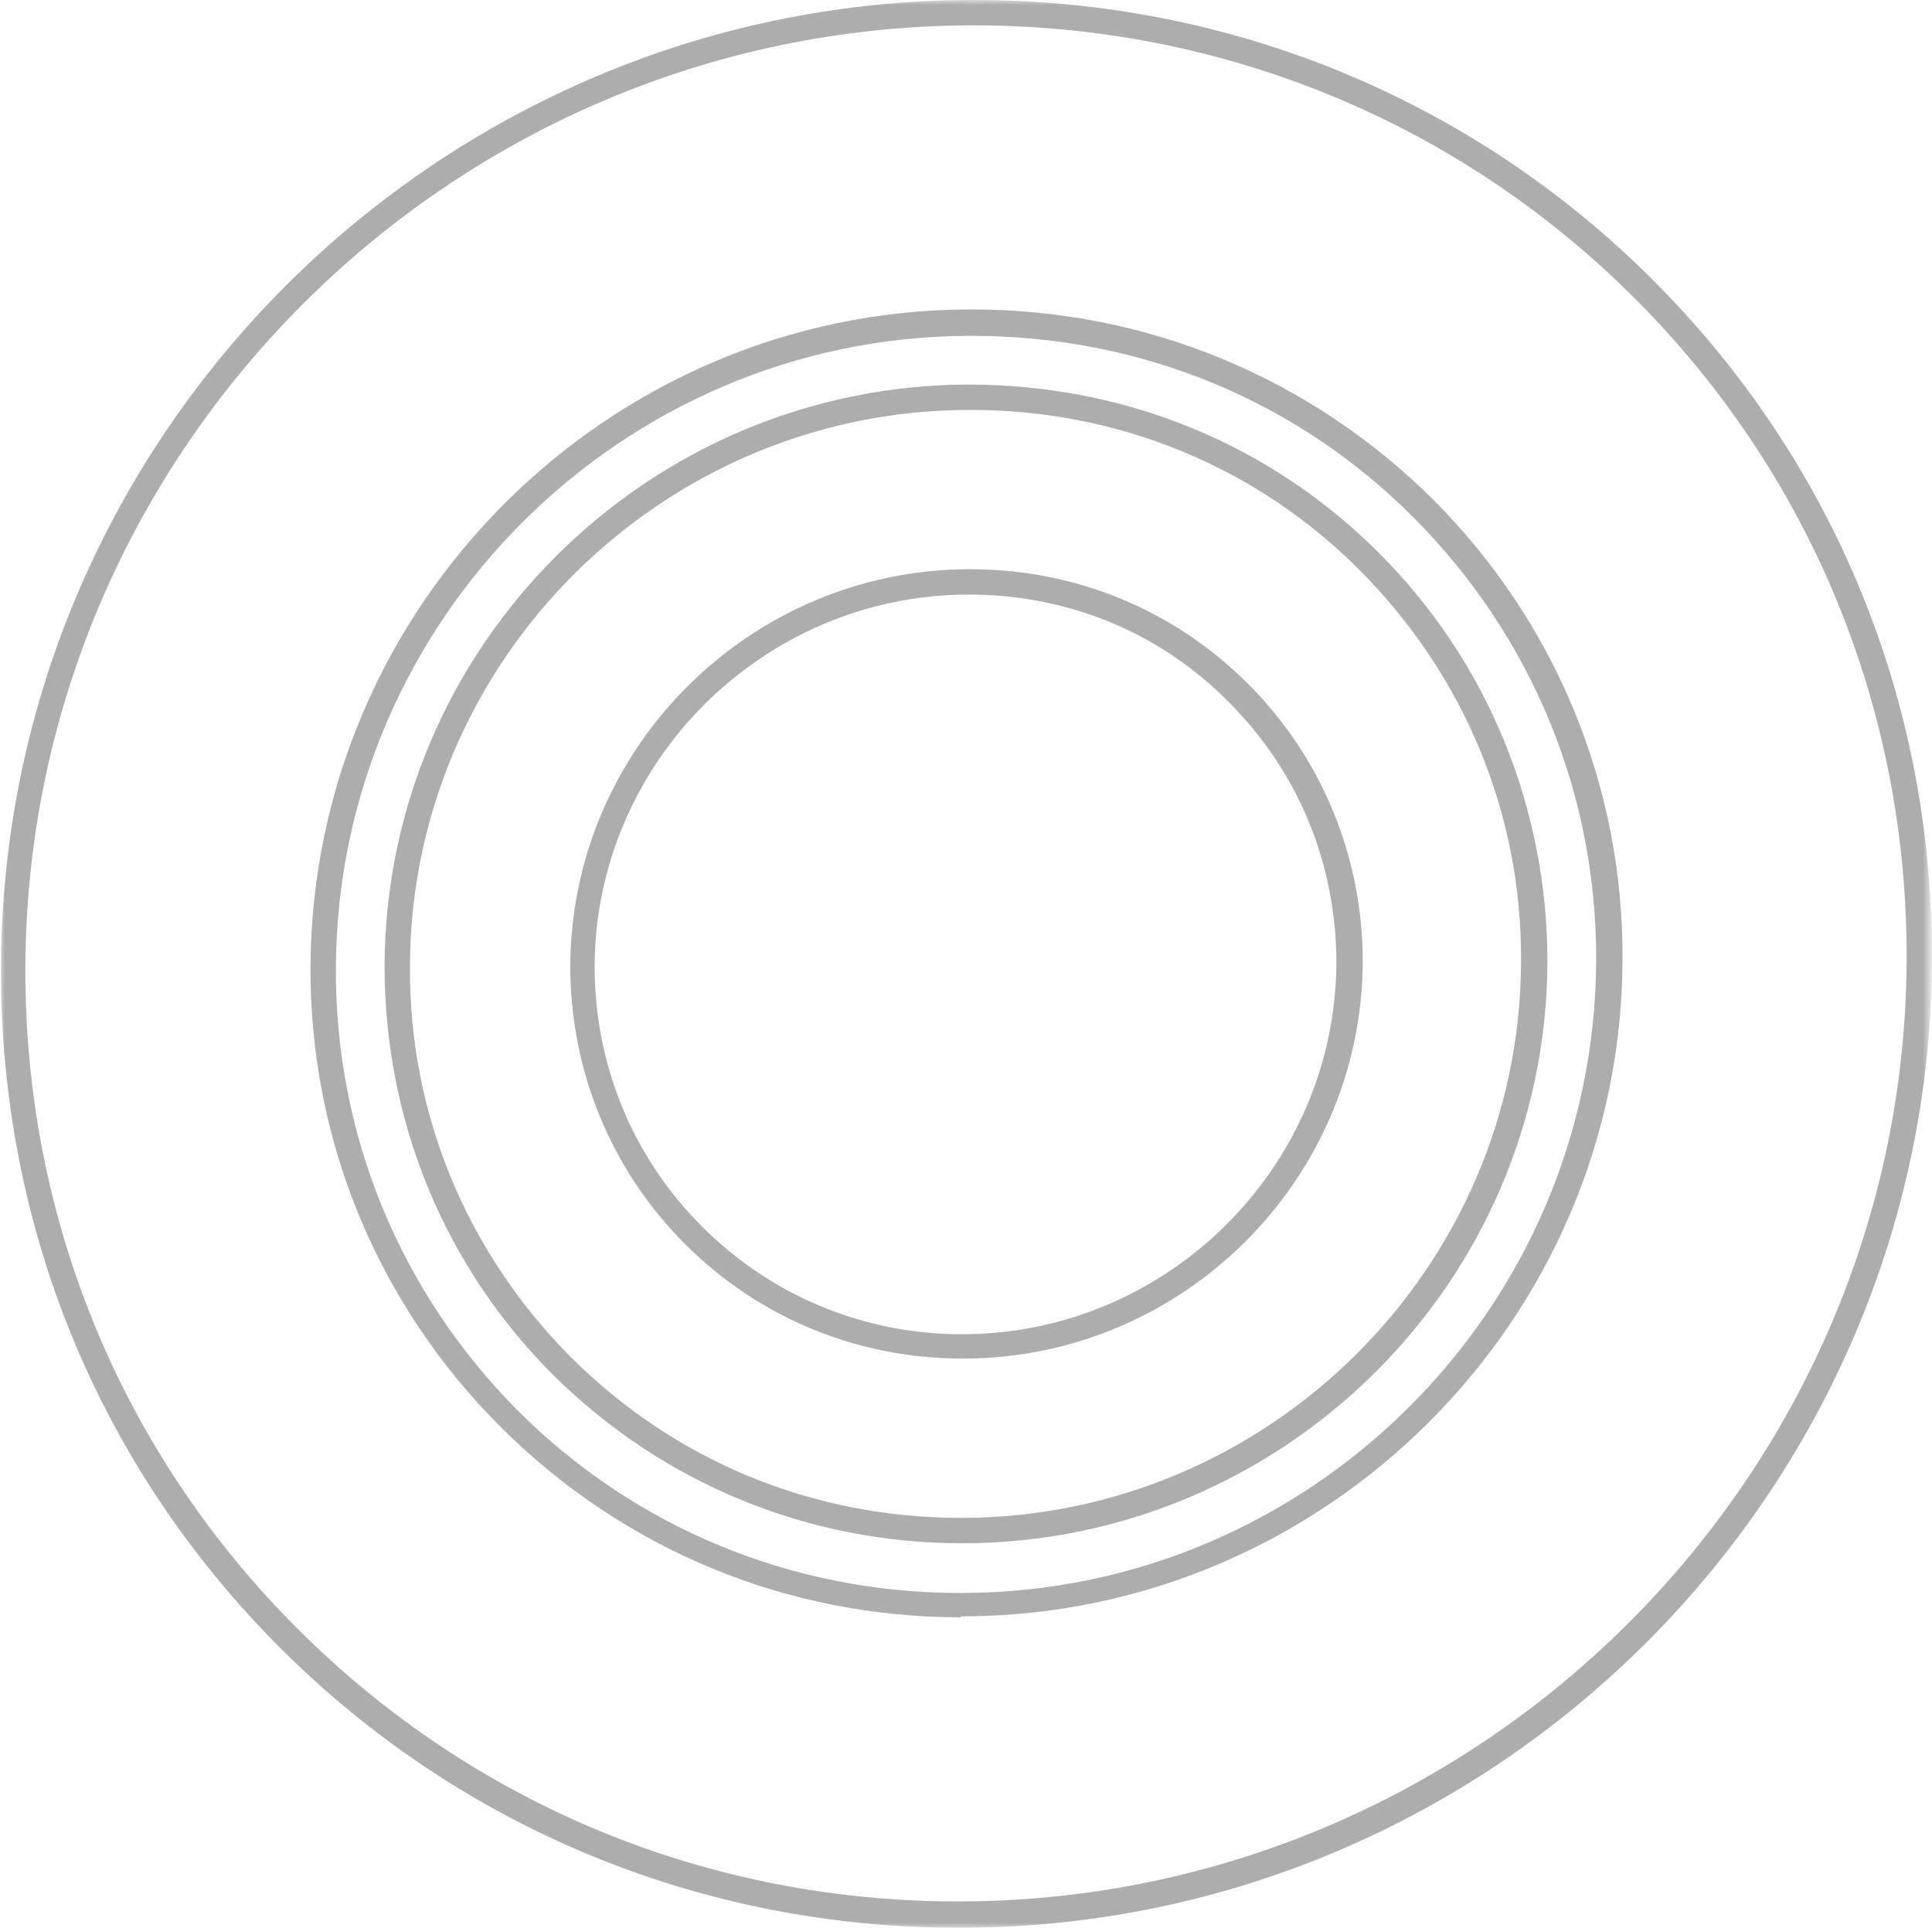 <?xml version="1.0" encoding="UTF-8"?>
<svg xmlns="http://www.w3.org/2000/svg" xmlns:xlink="http://www.w3.org/1999/xlink" version="1.1" id="Ebene_1" x="0px" y="0px" viewBox="0 0 190.4 190" style="enable-background:new 0 0 190.4 190;" xml:space="preserve">
<style type="text/css">
	.st0{filter:url(#Adobe_OpacityMaskFilter);}
	.st1{fill-rule:evenodd;clip-rule:evenodd;fill:#FFFFFF;}
	.st2{mask:url(#mask-2_00000105399847620798961290000011034841739094808485_);}
	.st3{fill-rule:evenodd;clip-rule:evenodd;fill:#ADADAD;}
</style>
<g id="Showroom">
	<g id="_x30_6-Icons-_x26_-Grafiken" transform="translate(-551, -530)">
		<g id="img_x2F_knowledgebase_x2F_gelenklager" transform="translate(551, 530)">
			<g id="Rectangle">
			</g>
			<defs>
				<filter id="Adobe_OpacityMaskFilter" filterUnits="userSpaceOnUse" x="0" y="0" width="190.4" height="190">
					<feColorMatrix type="matrix" values="1 0 0 0 0  0 1 0 0 0  0 0 1 0 0  0 0 0 1 0"></feColorMatrix>
				</filter>
			</defs>
			
				<mask maskUnits="userSpaceOnUse" x="0" y="0" width="190.4" height="190" id="mask-2_00000105399847620798961290000011034841739094808485_">
				<g class="st0">
					
						<rect id="path-1_00000045598842210779191400000003862502223604577666_" x="-113" y="-21" class="st1" width="416" height="232"></rect>
				</g>
			</mask>
			<g id="Group-10" class="st2">
				<g transform="translate(113, 21)">
					<g id="Group-3">
						<path id="Fill-1" class="st3" d="M-17.4-18.5L-17.4-18.5c-51.1,0.2-92.9,41.8-93.1,92.8c-0.1,24.7,9.4,47.8,26.8,65.2        c17.4,17.4,40.6,27,65.5,26.9c51.1-0.2,92.9-41.9,93.1-92.8C75,49,65.5,25.8,48.1,8.4C30.8-8.9,7.6-18.5-17-18.5        C-17.2-18.5-17.3-18.5-17.4-18.5 M-18.5,169c-25.3,0-49.1-9.8-66.9-27.6c-17.9-17.9-27.6-41.6-27.5-67        C-112.8,22-69.9-20.8-17.4-21c0.1,0,0.3,0,0.4,0c25.3,0,49.1,9.8,66.9,27.6c17.9,17.9,27.6,41.6,27.5,67        C77.2,126,34.4,168.8-18.1,169C-18.3,169-18.4,169-18.5,169"></path>
					</g>
					<path id="Fill-4" class="st3" d="M-17.2,12.1h-0.3c-34.2,0.1-62.2,28-62.4,62.2c-0.1,16.5,6.3,32,17.9,43.7       c11.6,11.6,27.1,18,43.6,18h0.3c34.2-0.1,62.2-28,62.4-62.2c0.1-16.5-6.3-32-17.9-43.7C14.8,18.4-0.7,12.1-17.2,12.1       L-17.2,12.1z M-18.3,138.4c-17.2,0-33.3-6.7-45.4-18.8c-12.1-12.1-18.8-28.3-18.7-45.4c0.2-35.5,29.3-64.6,64.9-64.7h0.3       c17.2,0,33.3,6.7,45.4,18.7c12.1,12.1,18.8,28.3,18.7,45.4c-0.1,35.5-29.3,64.6-64.9,64.7H-18.3z"></path>
					<path id="Fill-6" class="st3" d="M-17.5,37.6h-0.2c-20.1,0.1-36.6,16.5-36.7,36.6c0,9.7,3.7,18.8,10.6,25.7       c6.8,6.8,15.9,10.6,25.6,10.6h0.2c20.1-0.1,36.6-16.5,36.7-36.6c0-9.7-3.7-18.8-10.6-25.7C1.3,41.3-7.8,37.6-17.5,37.6       L-17.5,37.6z M-18.1,112.9c-10.4,0-20.1-4-27.4-11.3c-7.3-7.3-11.3-17.1-11.3-27.4c0.1-21.5,17.7-39,39.2-39.1h0.2       c10.4,0,20.1,4,27.4,11.3c7.3,7.3,11.3,17.1,11.3,27.4c-0.1,21.5-17.7,39-39.2,39.1H-18.1z"></path>
					<path id="Fill-8" class="st3" d="M-17.6,19.4L-17.6,19.4c-30.2,0.1-54.9,24.7-55,54.8c-0.1,14.6,5.6,28.2,15.8,38.5       c10.3,10.3,23.9,15.9,38.5,15.9h0.2c30.2-0.1,54.9-24.7,55-54.8c0.1-14.6-5.6-28.2-15.8-38.5C10.9,25-2.8,19.4-17.3,19.4H-17.6       z M-18.2,131.1c-15.2,0-29.5-5.9-40.3-16.6c-10.7-10.7-16.6-25-16.6-40.3c0.1-31.5,25.9-57.2,57.5-57.3       c15.4,0,29.7,5.8,40.5,16.6c10.7,10.7,16.6,25.1,16.6,40.3C39.4,105.3,13.6,131-18,131.1H-18.2z"></path>
				</g>
			</g>
		</g>
	</g>
</g>
</svg>
